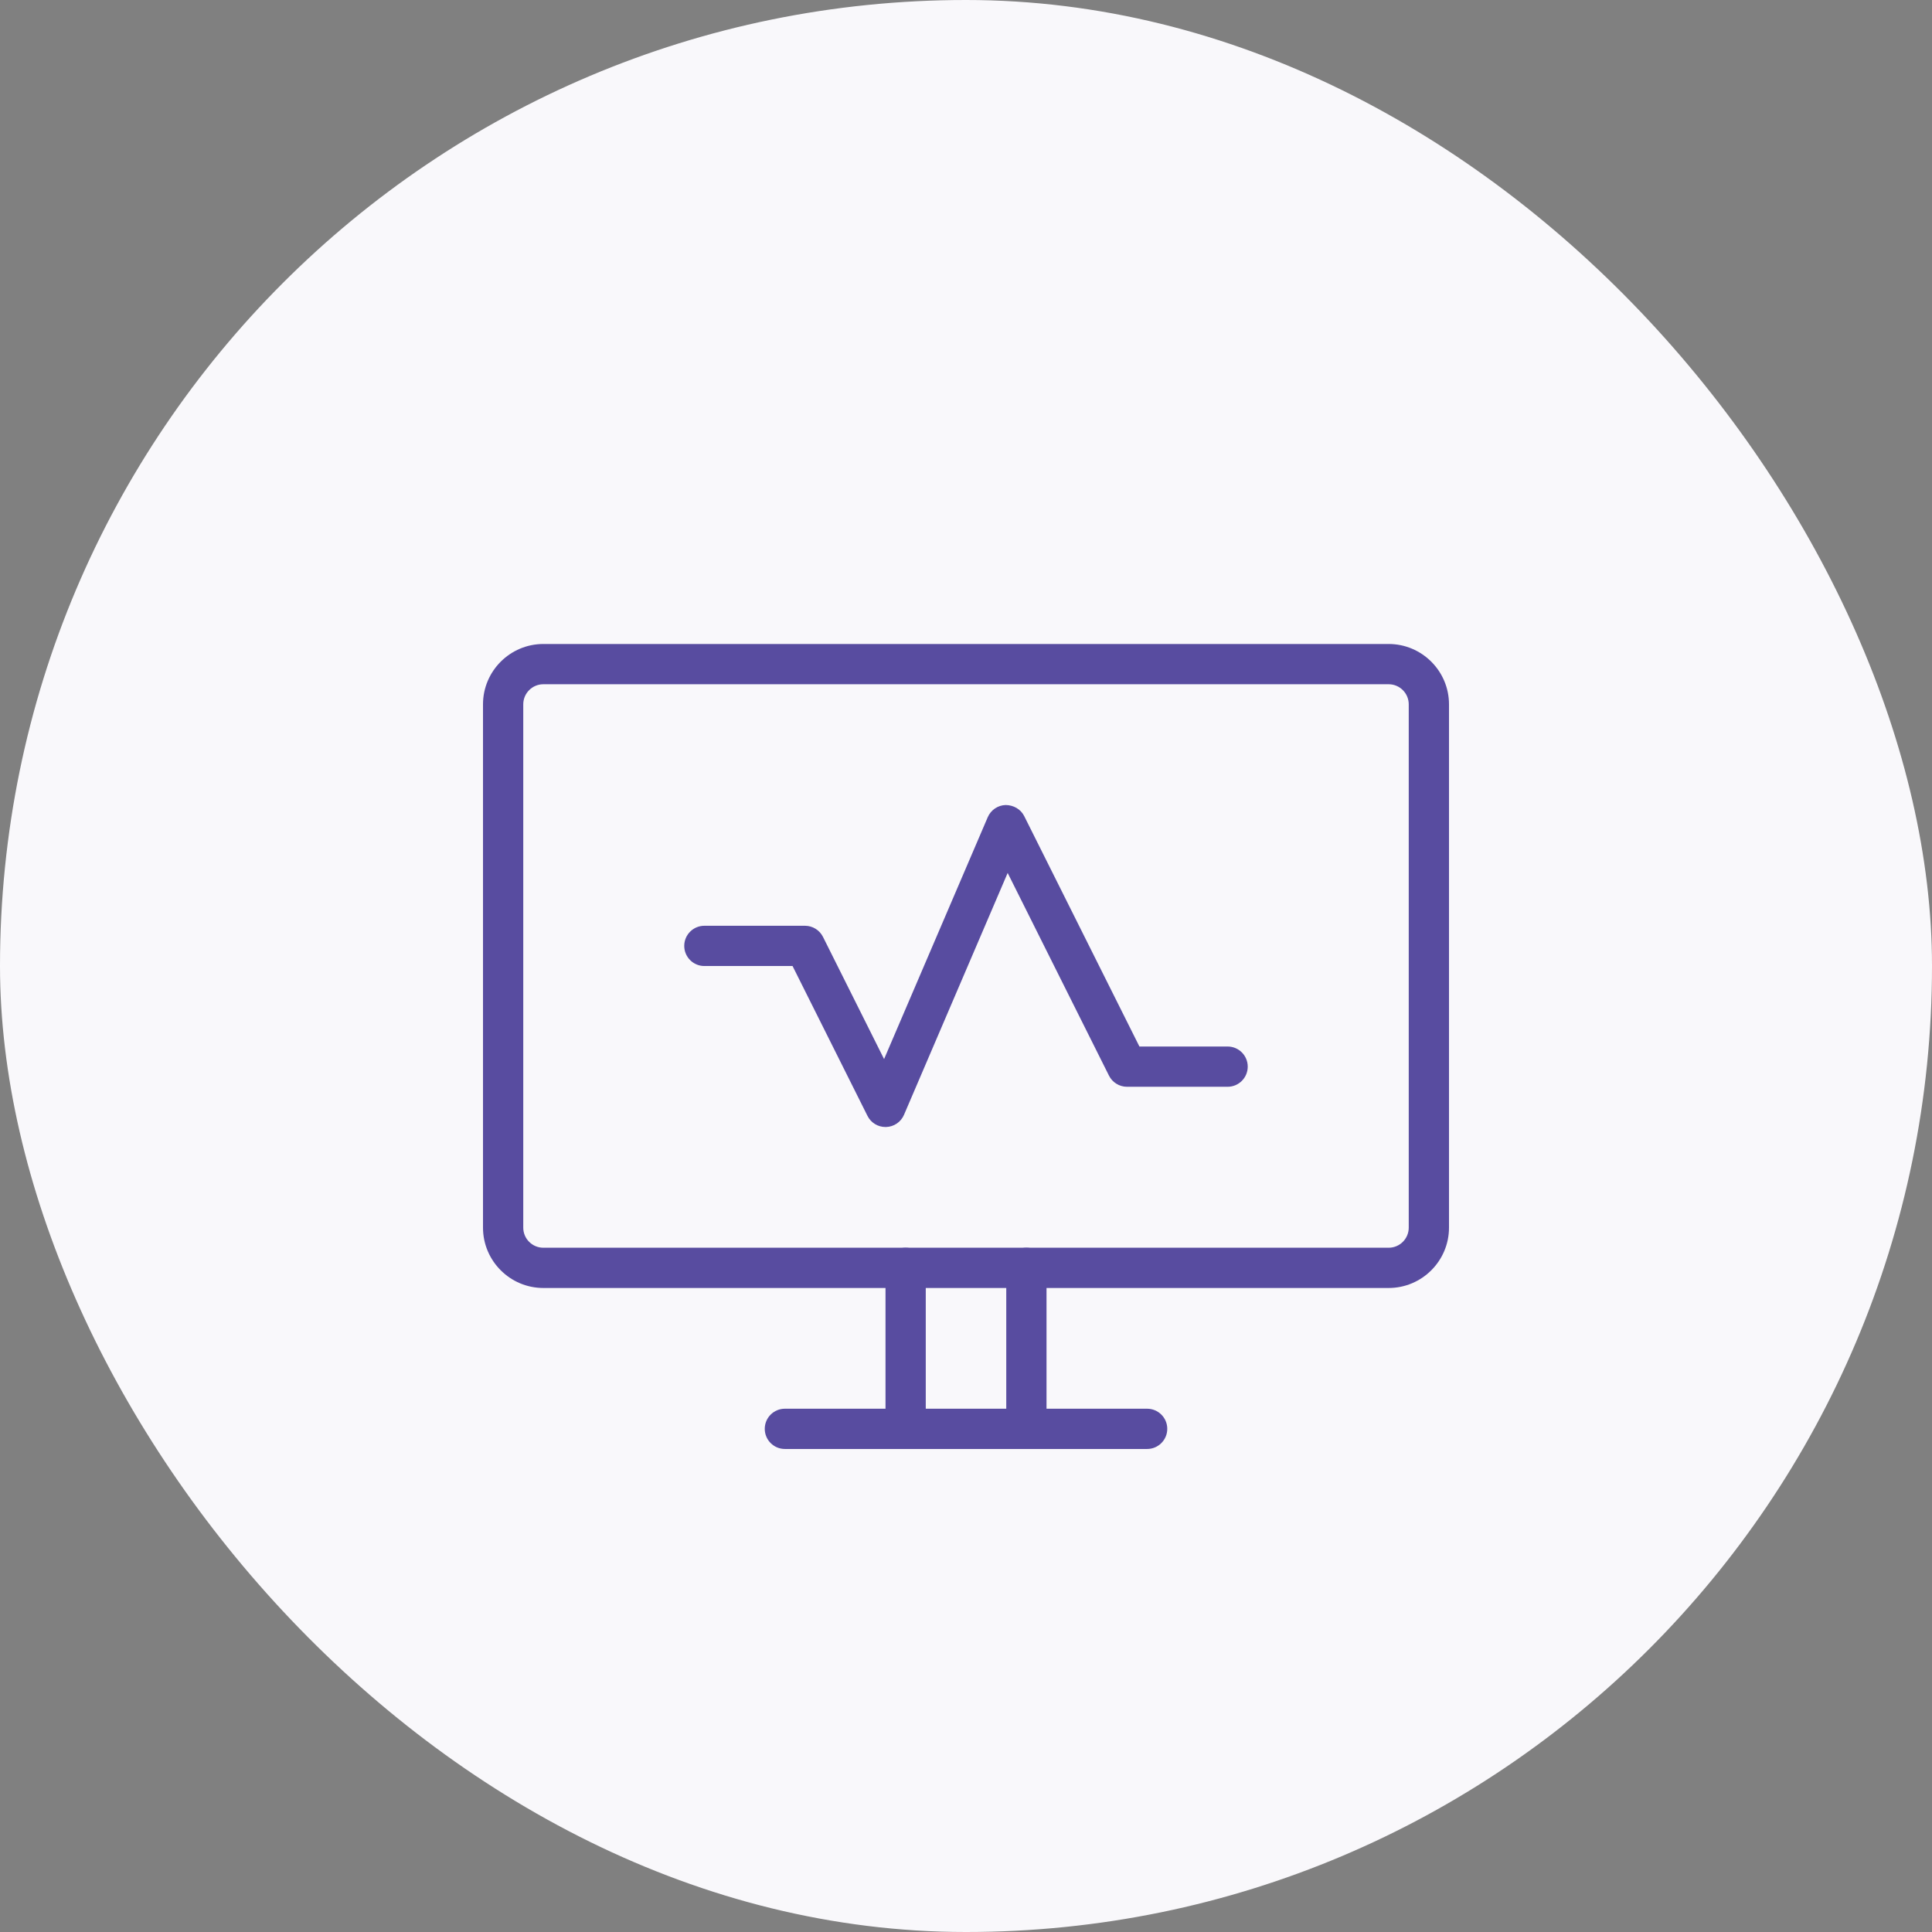 <svg width="80" height="80" viewBox="0 0 80 80" fill="none" xmlns="http://www.w3.org/2000/svg">
<rect x="0" y="0" width="80" height="80" fill="#808080" stroke="none"/>
<rect width="80" height="80" rx="40" fill="#F9F8FB"/>
<g clip-path="url(#clip0_9321_17011)">
<path d="M57.5 53.333H22.5C21.122 53.333 20 52.211 20 50.833V29.166C20 27.788 21.122 26.666 22.5 26.666H57.5C58.878 26.666 60 27.788 60 29.166V50.833C60 52.211 58.878 53.333 57.5 53.333ZM22.5 28.333C22.04 28.333 21.667 28.706 21.667 29.166V50.833C21.667 51.293 22.04 51.666 22.5 51.666H57.5C57.96 51.666 58.333 51.293 58.333 50.833V29.166C58.333 28.706 57.96 28.333 57.5 28.333H22.5Z" fill="#584CA0"/>
<path d="M47.5 59.999H32.5C32.04 59.999 31.667 59.625 31.667 59.165C31.667 58.705 32.04 58.332 32.5 58.332H47.5C47.96 58.332 48.334 58.705 48.334 59.165C48.334 59.625 47.96 59.999 47.5 59.999Z" fill="#584CA0"/>
<path d="M37.5 59.999C37.04 59.999 36.667 59.626 36.667 59.166V52.499C36.667 52.039 37.04 51.666 37.5 51.666C37.96 51.666 38.334 52.039 38.334 52.499V59.166C38.334 59.626 37.96 59.999 37.5 59.999Z" fill="#584CA0"/>
<path d="M42.5 59.999C42.04 59.999 41.667 59.626 41.667 59.166V52.499C41.667 52.039 42.04 51.666 42.5 51.666C42.96 51.666 43.334 52.039 43.334 52.499V59.166C43.334 59.626 42.96 59.999 42.5 59.999Z" fill="#584CA0"/>
<path d="M36.666 46.667C36.351 46.667 36.063 46.491 35.921 46.207L32.818 40.001H29.166C28.706 40.001 28.333 39.627 28.333 39.167C28.333 38.707 28.706 38.334 29.166 38.334H33.333C33.648 38.334 33.936 38.512 34.078 38.794L36.608 43.854L40.9 33.839C41.028 33.541 41.316 33.344 41.641 33.334C41.966 33.337 42.266 33.504 42.411 33.794L47.181 43.334H50.833C51.293 43.334 51.666 43.707 51.666 44.167C51.666 44.627 51.293 45.001 50.833 45.001H46.666C46.351 45.001 46.063 44.822 45.921 44.541L41.725 36.147L37.433 46.162C37.305 46.461 37.016 46.657 36.691 46.667C36.683 46.667 36.675 46.667 36.666 46.667Z" fill="#584CA0"/>
</g>
<defs>
<clipPath id="clip0_9321_17011">
<rect width="40" height="40" fill="white" transform="translate(20 20)"/>
</clipPath>
</defs>
</svg>
